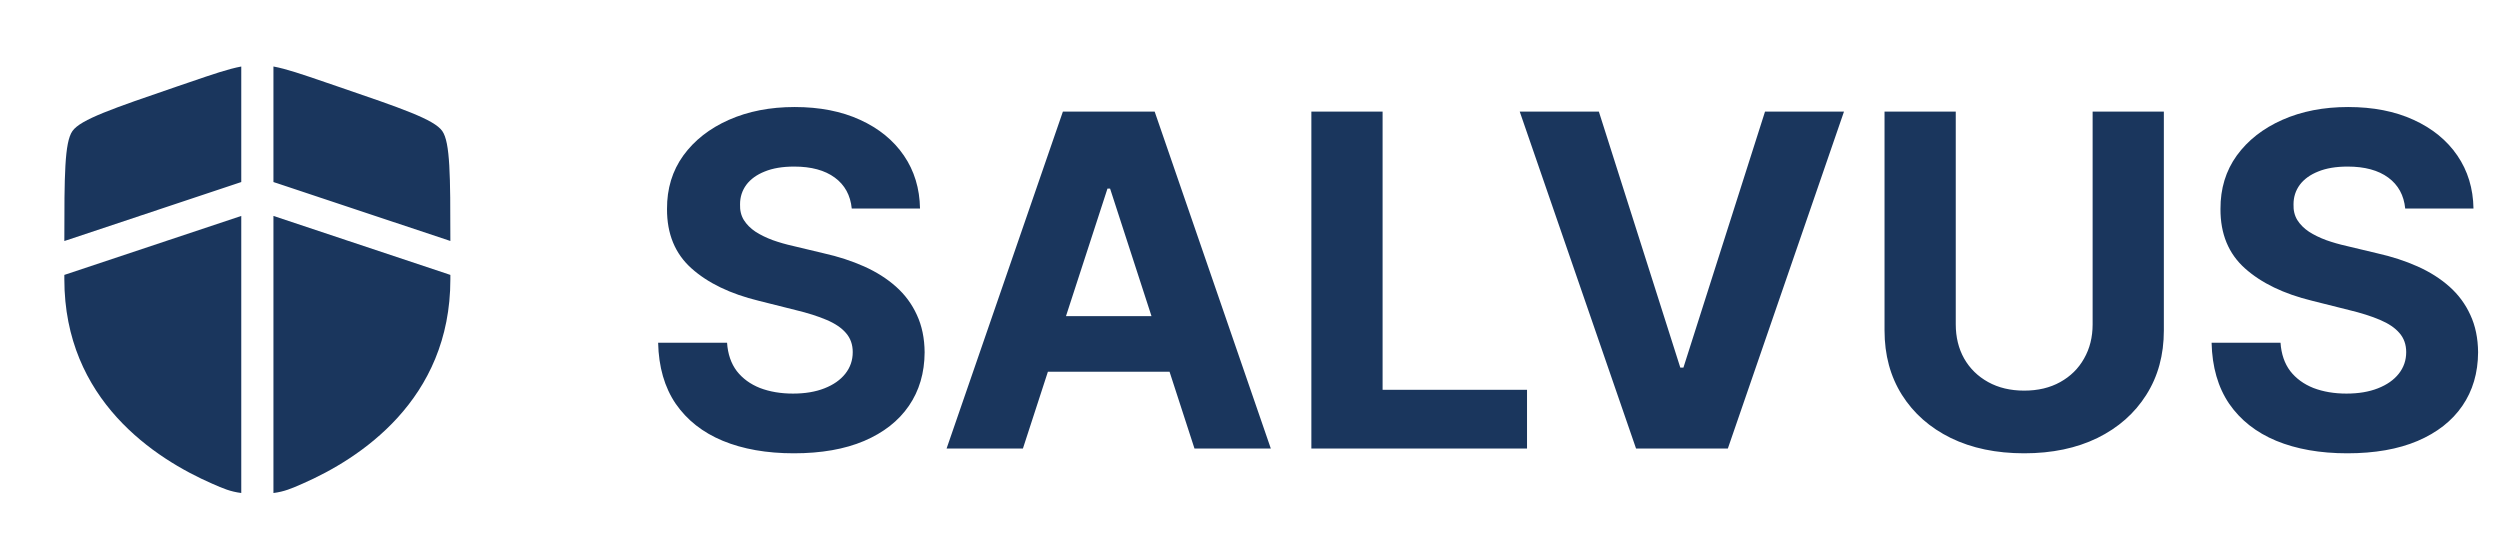 <svg width="340" height="76" viewBox="0 0 340 76" fill="none" xmlns="http://www.w3.org/2000/svg">
<path d="M32.812 9.046C31.045 9.376 28.968 10.088 25.777 11.181L24.106 11.75C15.336 14.754 10.952 16.253 9.852 17.823C8.773 19.357 8.75 23.854 8.75 32.779L32.812 24.758V9.046ZM32.812 29.367L8.75 37.388V37.974C8.75 54.418 21.114 62.398 28.872 65.787C30.36 66.438 31.322 66.858 32.812 67.047V29.367ZM37.188 67.05V29.367L61.25 37.388V37.974C61.25 54.418 48.886 62.398 41.128 65.787C39.64 66.438 38.678 66.86 37.188 67.05ZM37.188 24.758V9.043C38.955 9.373 41.032 10.085 44.222 11.178L45.894 11.75C54.664 14.751 59.048 16.25 60.148 17.82C61.227 19.354 61.25 23.851 61.25 32.773L37.188 24.758Z" fill="#1A365D"/>
<path d="M115.838 28.359C115.659 26.554 114.891 25.152 113.533 24.153C112.176 23.154 110.334 22.654 108.007 22.654C106.426 22.654 105.092 22.878 104.003 23.325C102.914 23.758 102.079 24.362 101.497 25.137C100.93 25.913 100.647 26.793 100.647 27.777C100.617 28.598 100.789 29.314 101.162 29.925C101.549 30.537 102.079 31.066 102.75 31.514C103.421 31.946 104.197 32.326 105.077 32.654C105.957 32.968 106.896 33.236 107.896 33.46L112.012 34.444C114.011 34.892 115.845 35.488 117.516 36.234C119.186 36.98 120.633 37.897 121.856 38.986C123.079 40.075 124.026 41.357 124.697 42.834C125.383 44.31 125.734 46.003 125.749 47.912C125.734 50.716 125.018 53.147 123.601 55.206C122.199 57.249 120.17 58.837 117.516 59.971C114.876 61.09 111.691 61.649 107.963 61.649C104.264 61.649 101.042 61.082 98.298 59.949C95.569 58.815 93.436 57.137 91.9 54.915C90.378 52.678 89.58 49.911 89.506 46.615H98.88C98.984 48.151 99.424 49.434 100.2 50.463C100.99 51.477 102.042 52.245 103.354 52.767C104.681 53.274 106.18 53.528 107.851 53.528C109.491 53.528 110.916 53.289 112.124 52.812C113.347 52.334 114.294 51.671 114.965 50.821C115.636 49.971 115.972 48.994 115.972 47.89C115.972 46.861 115.666 45.996 115.055 45.295C114.458 44.594 113.578 43.997 112.415 43.505C111.266 43.013 109.857 42.565 108.186 42.163L103.197 40.91C99.335 39.97 96.284 38.501 94.047 36.502C91.81 34.504 90.699 31.812 90.714 28.426C90.699 25.652 91.437 23.228 92.929 21.155C94.435 19.082 96.501 17.464 99.126 16.3C101.751 15.137 104.734 14.555 108.075 14.555C111.475 14.555 114.443 15.137 116.979 16.3C119.529 17.464 121.513 19.082 122.93 21.155C124.347 23.228 125.077 25.63 125.122 28.359H115.838ZM139.116 61H128.735L144.552 15.182H157.036L172.831 61H162.45L150.973 25.652H150.615L139.116 61ZM138.467 42.99H162.987V50.552H138.467V42.99ZM178.346 61V15.182H188.033V53.013H207.675V61H178.346ZM217.446 15.182L228.521 49.993H228.946L240.042 15.182H250.781L234.986 61H222.503L206.685 15.182H217.446ZM284.597 15.182H294.284V44.937C294.284 48.278 293.486 51.201 291.89 53.707C290.309 56.212 288.094 58.166 285.245 59.568C282.397 60.955 279.078 61.649 275.29 61.649C271.486 61.649 268.16 60.955 265.312 59.568C262.463 58.166 260.248 56.212 258.667 53.707C257.086 51.201 256.296 48.278 256.296 44.937V15.182H265.983V44.109C265.983 45.854 266.363 47.405 267.124 48.762C267.899 50.12 268.988 51.186 270.39 51.962C271.792 52.737 273.425 53.125 275.29 53.125C277.169 53.125 278.802 52.737 280.189 51.962C281.591 51.186 282.672 50.12 283.433 48.762C284.209 47.405 284.597 45.854 284.597 44.109V15.182ZM327.109 28.359C326.93 26.554 326.162 25.152 324.805 24.153C323.448 23.154 321.606 22.654 319.279 22.654C317.698 22.654 316.363 22.878 315.274 23.325C314.186 23.758 313.35 24.362 312.769 25.137C312.202 25.913 311.919 26.793 311.919 27.777C311.889 28.598 312.06 29.314 312.433 29.925C312.821 30.537 313.35 31.066 314.021 31.514C314.693 31.946 315.468 32.326 316.348 32.654C317.228 32.968 318.168 33.236 319.167 33.46L323.284 34.444C325.282 34.892 327.117 35.488 328.787 36.234C330.458 36.98 331.904 37.897 333.127 38.986C334.35 40.075 335.297 41.357 335.969 42.834C336.655 44.31 337.005 46.003 337.02 47.912C337.005 50.716 336.289 53.147 334.872 55.206C333.47 57.249 331.442 58.837 328.787 59.971C326.147 61.09 322.963 61.649 319.234 61.649C315.535 61.649 312.314 61.082 309.569 59.949C306.84 58.815 304.707 57.137 303.171 54.915C301.65 52.678 300.852 49.911 300.777 46.615H310.151C310.256 48.151 310.695 49.434 311.471 50.463C312.262 51.477 313.313 52.245 314.626 52.767C315.953 53.274 317.452 53.528 319.122 53.528C320.763 53.528 322.187 53.289 323.395 52.812C324.618 52.334 325.566 51.671 326.237 50.821C326.908 49.971 327.243 48.994 327.243 47.89C327.243 46.861 326.938 45.996 326.326 45.295C325.73 44.594 324.85 43.997 323.686 43.505C322.538 43.013 321.128 42.565 319.458 42.163L314.469 40.91C310.606 39.97 307.556 38.501 305.319 36.502C303.081 34.504 301.97 31.812 301.985 28.426C301.97 25.652 302.709 23.228 304.2 21.155C305.706 19.082 307.772 17.464 310.397 16.3C313.022 15.137 316.005 14.555 319.346 14.555C322.747 14.555 325.715 15.137 328.25 16.3C330.801 17.464 332.784 19.082 334.201 21.155C335.618 23.228 336.349 25.63 336.394 28.359H327.109Z" fill="#1A365D"/>
<a href="#">
<rect fill="black" fill-opacity="0" y="-0.122" width="252.526" height="76.244"/>
</a>
</svg>
